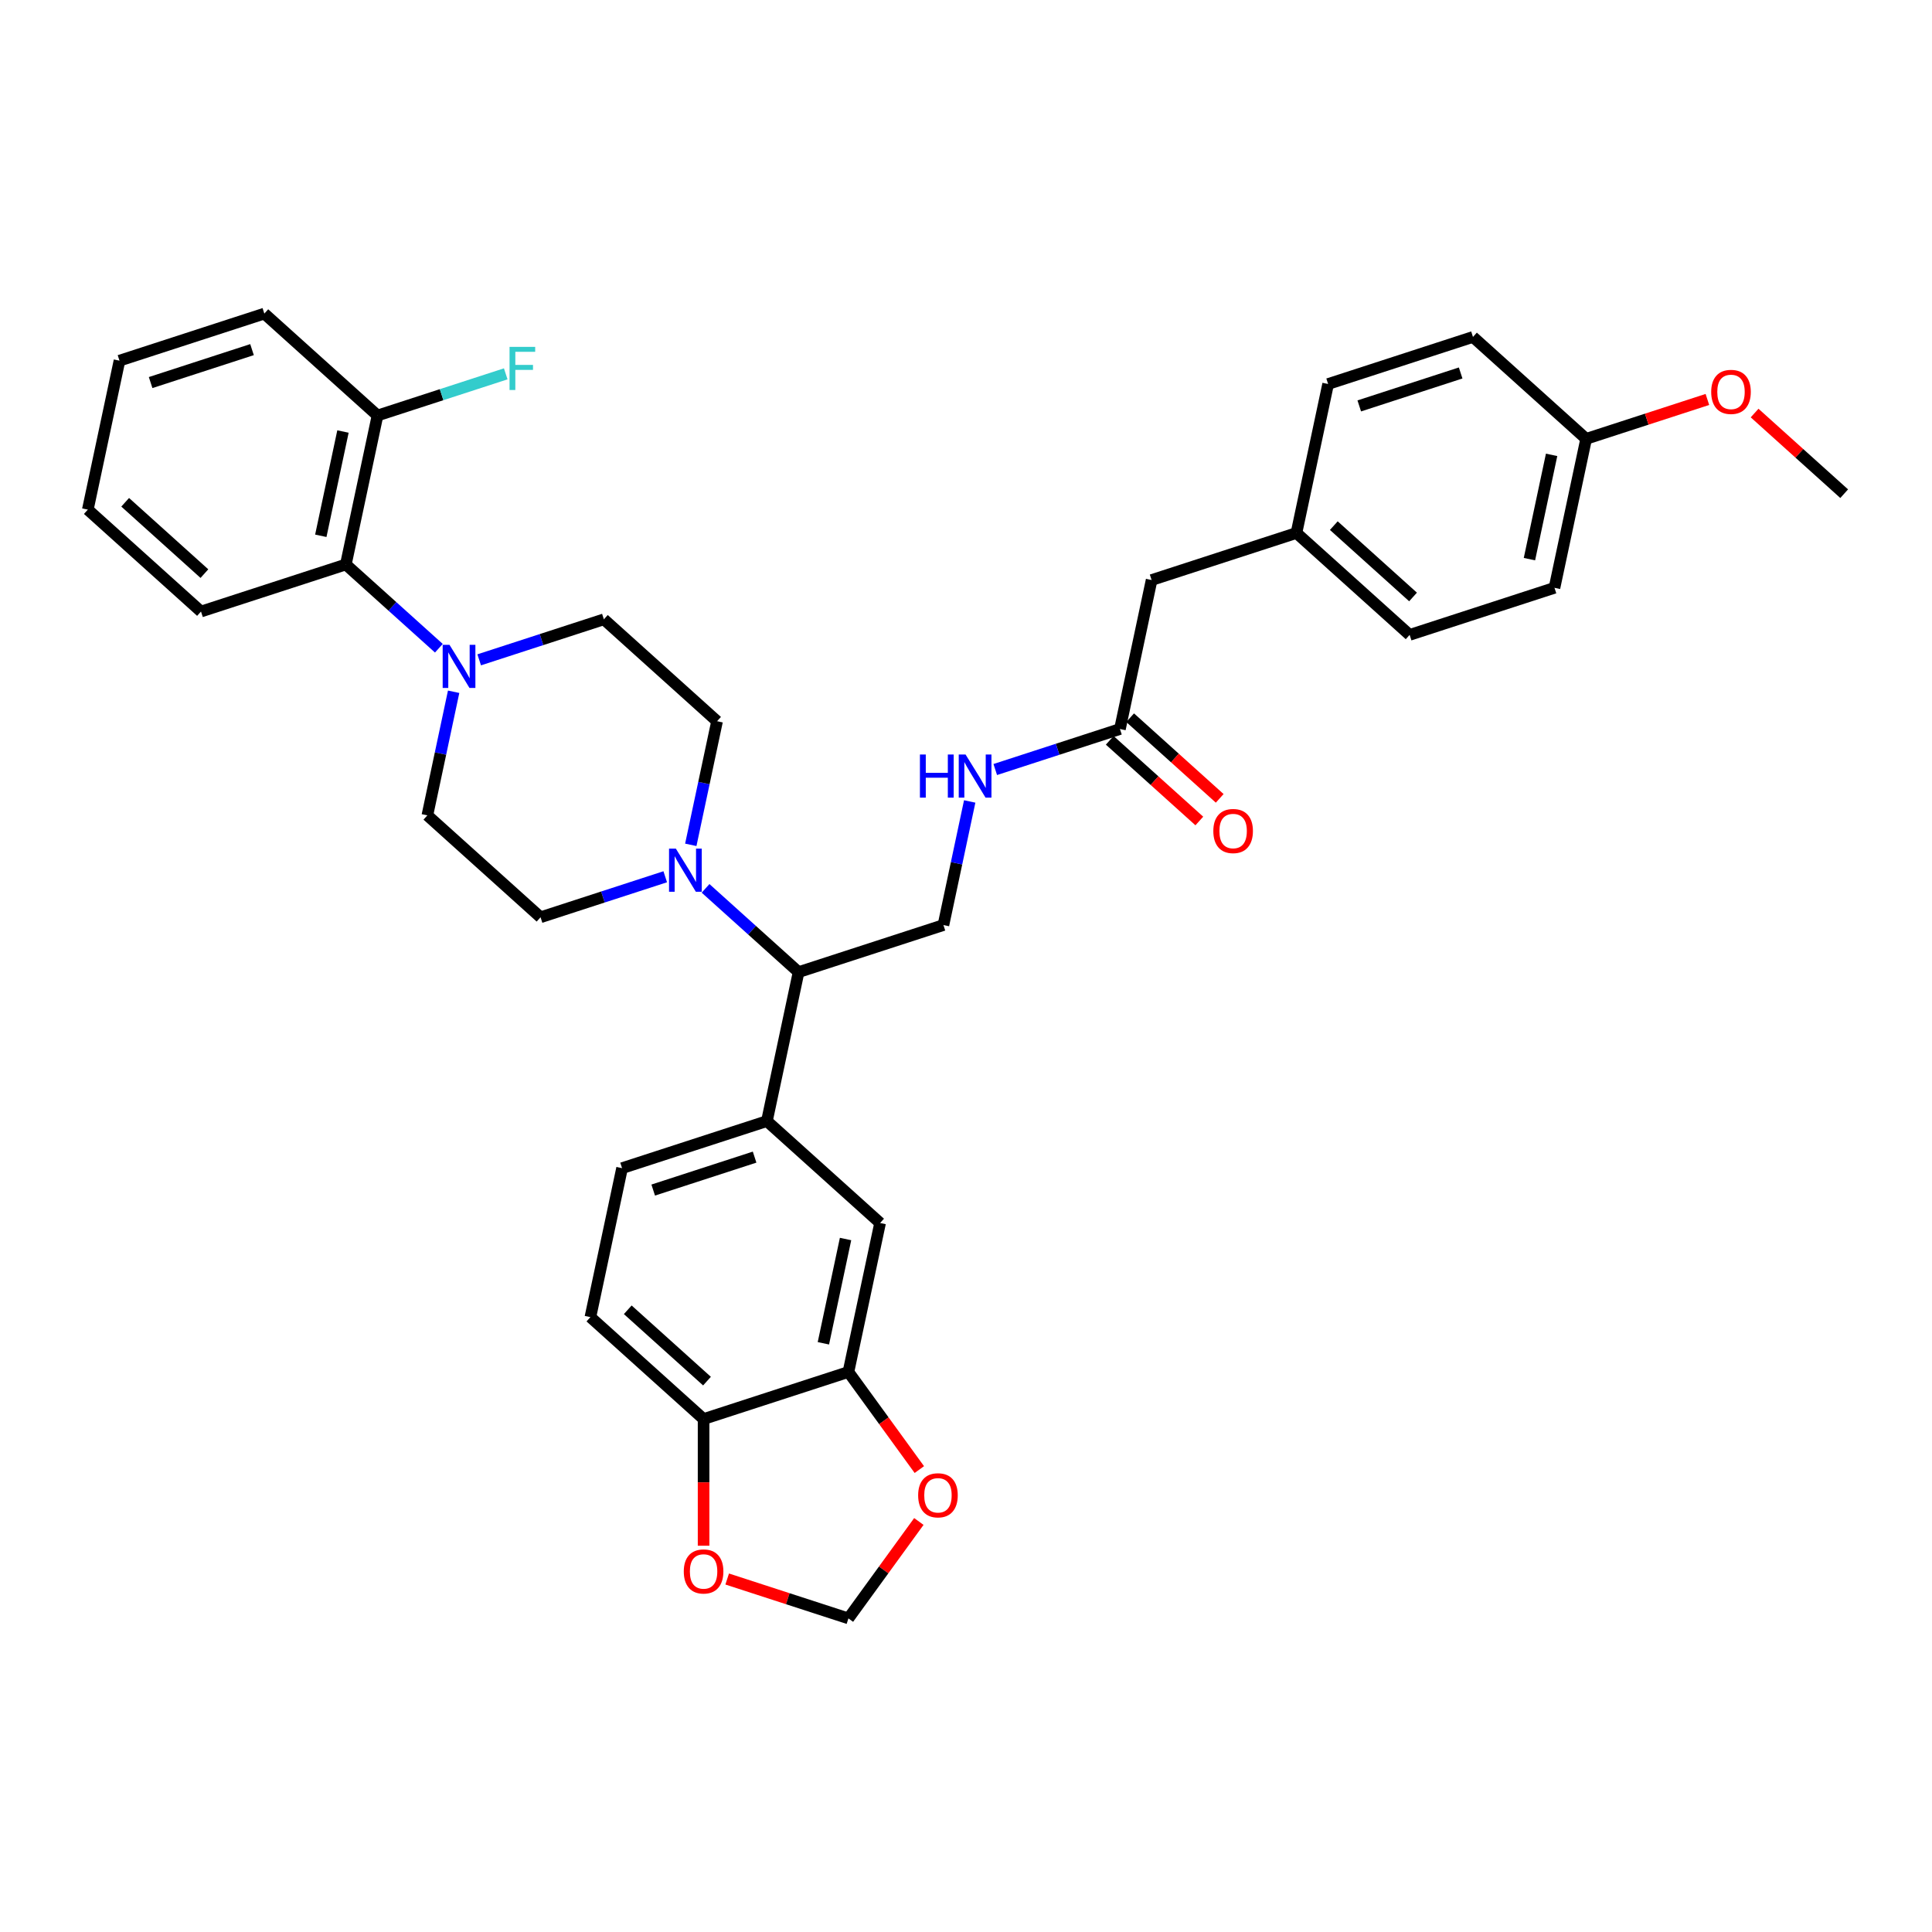 <?xml version='1.0' encoding='iso-8859-1'?>
<svg version='1.1' baseProfile='full'
              xmlns='http://www.w3.org/2000/svg'
                      xmlns:rdkit='http://www.rdkit.org/xml'
                      xmlns:xlink='http://www.w3.org/1999/xlink'
                  xml:space='preserve'
width='1000px' height='1000px' viewBox='0 0 1000 1000'>
<!-- END OF HEADER -->
<rect style='opacity:1.0;fill:#FFFFFF;stroke:none' width='1000' height='1000' x='0' y='0'> </rect>
<path class='bond-4' d='M 227.157,335.523 L 203.084,313.848' style='fill:none;fill-rule:evenodd;stroke:#0000FF;stroke-width:6px;stroke-linecap:butt;stroke-linejoin:miter;stroke-opacity:1' />
<path class='bond-4' d='M 203.084,313.848 L 179.011,292.173' style='fill:none;fill-rule:evenodd;stroke:#000000;stroke-width:6px;stroke-linecap:butt;stroke-linejoin:miter;stroke-opacity:1' />
<path class='bond-12' d='M 234.802,358.054 L 228.003,390.042' style='fill:none;fill-rule:evenodd;stroke:#0000FF;stroke-width:6px;stroke-linecap:butt;stroke-linejoin:miter;stroke-opacity:1' />
<path class='bond-12' d='M 228.003,390.042 L 221.204,422.03' style='fill:none;fill-rule:evenodd;stroke:#000000;stroke-width:6px;stroke-linecap:butt;stroke-linejoin:miter;stroke-opacity:1' />
<path class='bond-13' d='M 248.031,341.53 L 280.299,331.045' style='fill:none;fill-rule:evenodd;stroke:#0000FF;stroke-width:6px;stroke-linecap:butt;stroke-linejoin:miter;stroke-opacity:1' />
<path class='bond-13' d='M 280.299,331.045 L 312.567,320.561' style='fill:none;fill-rule:evenodd;stroke:#000000;stroke-width:6px;stroke-linecap:butt;stroke-linejoin:miter;stroke-opacity:1' />
<path class='bond-0' d='M 357.552,437.285 L 364.351,405.297' style='fill:none;fill-rule:evenodd;stroke:#0000FF;stroke-width:6px;stroke-linecap:butt;stroke-linejoin:miter;stroke-opacity:1' />
<path class='bond-0' d='M 364.351,405.297 L 371.15,373.309' style='fill:none;fill-rule:evenodd;stroke:#000000;stroke-width:6px;stroke-linecap:butt;stroke-linejoin:miter;stroke-opacity:1' />
<path class='bond-2' d='M 365.198,459.816 L 389.271,481.491' style='fill:none;fill-rule:evenodd;stroke:#0000FF;stroke-width:6px;stroke-linecap:butt;stroke-linejoin:miter;stroke-opacity:1' />
<path class='bond-2' d='M 389.271,481.491 L 413.344,503.167' style='fill:none;fill-rule:evenodd;stroke:#000000;stroke-width:6px;stroke-linecap:butt;stroke-linejoin:miter;stroke-opacity:1' />
<path class='bond-35' d='M 344.323,453.809 L 312.055,464.294' style='fill:none;fill-rule:evenodd;stroke:#0000FF;stroke-width:6px;stroke-linecap:butt;stroke-linejoin:miter;stroke-opacity:1' />
<path class='bond-35' d='M 312.055,464.294 L 279.787,474.778' style='fill:none;fill-rule:evenodd;stroke:#000000;stroke-width:6px;stroke-linecap:butt;stroke-linejoin:miter;stroke-opacity:1' />
<path class='bond-1' d='M 396.954,580.275 L 413.344,503.167' style='fill:none;fill-rule:evenodd;stroke:#000000;stroke-width:6px;stroke-linecap:butt;stroke-linejoin:miter;stroke-opacity:1' />
<path class='bond-5' d='M 396.954,580.275 L 455.537,633.024' style='fill:none;fill-rule:evenodd;stroke:#000000;stroke-width:6px;stroke-linecap:butt;stroke-linejoin:miter;stroke-opacity:1' />
<path class='bond-18' d='M 396.954,580.275 L 321.98,604.636' style='fill:none;fill-rule:evenodd;stroke:#000000;stroke-width:6px;stroke-linecap:butt;stroke-linejoin:miter;stroke-opacity:1' />
<path class='bond-18' d='M 390.58,598.924 L 338.098,615.976' style='fill:none;fill-rule:evenodd;stroke:#000000;stroke-width:6px;stroke-linecap:butt;stroke-linejoin:miter;stroke-opacity:1' />
<path class='bond-6' d='M 413.344,503.167 L 488.317,478.806' style='fill:none;fill-rule:evenodd;stroke:#000000;stroke-width:6px;stroke-linecap:butt;stroke-linejoin:miter;stroke-opacity:1' />
<path class='bond-3' d='M 439.147,710.133 L 455.537,633.024' style='fill:none;fill-rule:evenodd;stroke:#000000;stroke-width:6px;stroke-linecap:butt;stroke-linejoin:miter;stroke-opacity:1' />
<path class='bond-3' d='M 426.183,695.288 L 437.656,641.312' style='fill:none;fill-rule:evenodd;stroke:#000000;stroke-width:6px;stroke-linecap:butt;stroke-linejoin:miter;stroke-opacity:1' />
<path class='bond-9' d='M 439.147,710.133 L 457.498,735.391' style='fill:none;fill-rule:evenodd;stroke:#000000;stroke-width:6px;stroke-linecap:butt;stroke-linejoin:miter;stroke-opacity:1' />
<path class='bond-9' d='M 457.498,735.391 L 475.849,760.649' style='fill:none;fill-rule:evenodd;stroke:#FF0000;stroke-width:6px;stroke-linecap:butt;stroke-linejoin:miter;stroke-opacity:1' />
<path class='bond-37' d='M 439.147,710.133 L 364.174,734.493' style='fill:none;fill-rule:evenodd;stroke:#000000;stroke-width:6px;stroke-linecap:butt;stroke-linejoin:miter;stroke-opacity:1' />
<path class='bond-17' d='M 179.011,292.173 L 195.401,215.064' style='fill:none;fill-rule:evenodd;stroke:#000000;stroke-width:6px;stroke-linecap:butt;stroke-linejoin:miter;stroke-opacity:1' />
<path class='bond-17' d='M 166.048,277.328 L 177.521,223.352' style='fill:none;fill-rule:evenodd;stroke:#000000;stroke-width:6px;stroke-linecap:butt;stroke-linejoin:miter;stroke-opacity:1' />
<path class='bond-30' d='M 179.011,292.173 L 104.038,316.533' style='fill:none;fill-rule:evenodd;stroke:#000000;stroke-width:6px;stroke-linecap:butt;stroke-linejoin:miter;stroke-opacity:1' />
<path class='bond-10' d='M 488.317,478.806 L 495.116,446.819' style='fill:none;fill-rule:evenodd;stroke:#000000;stroke-width:6px;stroke-linecap:butt;stroke-linejoin:miter;stroke-opacity:1' />
<path class='bond-10' d='M 495.116,446.819 L 501.915,414.831' style='fill:none;fill-rule:evenodd;stroke:#0000FF;stroke-width:6px;stroke-linecap:butt;stroke-linejoin:miter;stroke-opacity:1' />
<path class='bond-7' d='M 579.68,377.337 L 547.412,387.822' style='fill:none;fill-rule:evenodd;stroke:#000000;stroke-width:6px;stroke-linecap:butt;stroke-linejoin:miter;stroke-opacity:1' />
<path class='bond-7' d='M 547.412,387.822 L 515.144,398.306' style='fill:none;fill-rule:evenodd;stroke:#0000FF;stroke-width:6px;stroke-linecap:butt;stroke-linejoin:miter;stroke-opacity:1' />
<path class='bond-19' d='M 574.405,383.196 L 597.587,404.069' style='fill:none;fill-rule:evenodd;stroke:#000000;stroke-width:6px;stroke-linecap:butt;stroke-linejoin:miter;stroke-opacity:1' />
<path class='bond-19' d='M 597.587,404.069 L 620.769,424.942' style='fill:none;fill-rule:evenodd;stroke:#FF0000;stroke-width:6px;stroke-linecap:butt;stroke-linejoin:miter;stroke-opacity:1' />
<path class='bond-19' d='M 584.955,371.479 L 608.137,392.352' style='fill:none;fill-rule:evenodd;stroke:#000000;stroke-width:6px;stroke-linecap:butt;stroke-linejoin:miter;stroke-opacity:1' />
<path class='bond-19' d='M 608.137,392.352 L 631.319,413.226' style='fill:none;fill-rule:evenodd;stroke:#FF0000;stroke-width:6px;stroke-linecap:butt;stroke-linejoin:miter;stroke-opacity:1' />
<path class='bond-21' d='M 579.68,377.337 L 596.07,300.229' style='fill:none;fill-rule:evenodd;stroke:#000000;stroke-width:6px;stroke-linecap:butt;stroke-linejoin:miter;stroke-opacity:1' />
<path class='bond-8' d='M 364.174,734.493 L 305.59,681.744' style='fill:none;fill-rule:evenodd;stroke:#000000;stroke-width:6px;stroke-linecap:butt;stroke-linejoin:miter;stroke-opacity:1' />
<path class='bond-8' d='M 365.936,714.864 L 324.928,677.94' style='fill:none;fill-rule:evenodd;stroke:#000000;stroke-width:6px;stroke-linecap:butt;stroke-linejoin:miter;stroke-opacity:1' />
<path class='bond-11' d='M 364.174,734.493 L 364.174,767.279' style='fill:none;fill-rule:evenodd;stroke:#000000;stroke-width:6px;stroke-linecap:butt;stroke-linejoin:miter;stroke-opacity:1' />
<path class='bond-11' d='M 364.174,767.279 L 364.174,800.065' style='fill:none;fill-rule:evenodd;stroke:#FF0000;stroke-width:6px;stroke-linecap:butt;stroke-linejoin:miter;stroke-opacity:1' />
<path class='bond-16' d='M 475.597,787.515 L 457.372,812.6' style='fill:none;fill-rule:evenodd;stroke:#FF0000;stroke-width:6px;stroke-linecap:butt;stroke-linejoin:miter;stroke-opacity:1' />
<path class='bond-16' d='M 457.372,812.6 L 439.147,837.685' style='fill:none;fill-rule:evenodd;stroke:#000000;stroke-width:6px;stroke-linecap:butt;stroke-linejoin:miter;stroke-opacity:1' />
<path class='bond-38' d='M 376.392,817.295 L 407.77,827.49' style='fill:none;fill-rule:evenodd;stroke:#FF0000;stroke-width:6px;stroke-linecap:butt;stroke-linejoin:miter;stroke-opacity:1' />
<path class='bond-38' d='M 407.77,827.49 L 439.147,837.685' style='fill:none;fill-rule:evenodd;stroke:#000000;stroke-width:6px;stroke-linecap:butt;stroke-linejoin:miter;stroke-opacity:1' />
<path class='bond-14' d='M 221.204,422.03 L 279.787,474.778' style='fill:none;fill-rule:evenodd;stroke:#000000;stroke-width:6px;stroke-linecap:butt;stroke-linejoin:miter;stroke-opacity:1' />
<path class='bond-15' d='M 312.567,320.561 L 371.15,373.309' style='fill:none;fill-rule:evenodd;stroke:#000000;stroke-width:6px;stroke-linecap:butt;stroke-linejoin:miter;stroke-opacity:1' />
<path class='bond-23' d='M 195.401,215.064 L 228.583,204.282' style='fill:none;fill-rule:evenodd;stroke:#000000;stroke-width:6px;stroke-linecap:butt;stroke-linejoin:miter;stroke-opacity:1' />
<path class='bond-23' d='M 228.583,204.282 L 261.766,193.501' style='fill:none;fill-rule:evenodd;stroke:#33CCCC;stroke-width:6px;stroke-linecap:butt;stroke-linejoin:miter;stroke-opacity:1' />
<path class='bond-31' d='M 195.401,215.064 L 136.818,162.315' style='fill:none;fill-rule:evenodd;stroke:#000000;stroke-width:6px;stroke-linecap:butt;stroke-linejoin:miter;stroke-opacity:1' />
<path class='bond-20' d='M 321.98,604.636 L 305.59,681.744' style='fill:none;fill-rule:evenodd;stroke:#000000;stroke-width:6px;stroke-linecap:butt;stroke-linejoin:miter;stroke-opacity:1' />
<path class='bond-22' d='M 596.07,300.229 L 671.043,275.868' style='fill:none;fill-rule:evenodd;stroke:#000000;stroke-width:6px;stroke-linecap:butt;stroke-linejoin:miter;stroke-opacity:1' />
<path class='bond-25' d='M 671.043,275.868 L 687.433,198.76' style='fill:none;fill-rule:evenodd;stroke:#000000;stroke-width:6px;stroke-linecap:butt;stroke-linejoin:miter;stroke-opacity:1' />
<path class='bond-26' d='M 671.043,275.868 L 729.626,328.617' style='fill:none;fill-rule:evenodd;stroke:#000000;stroke-width:6px;stroke-linecap:butt;stroke-linejoin:miter;stroke-opacity:1' />
<path class='bond-26' d='M 690.38,272.064 L 731.388,308.988' style='fill:none;fill-rule:evenodd;stroke:#000000;stroke-width:6px;stroke-linecap:butt;stroke-linejoin:miter;stroke-opacity:1' />
<path class='bond-24' d='M 820.989,227.148 L 804.599,304.257' style='fill:none;fill-rule:evenodd;stroke:#000000;stroke-width:6px;stroke-linecap:butt;stroke-linejoin:miter;stroke-opacity:1' />
<path class='bond-24' d='M 803.109,235.436 L 791.636,289.412' style='fill:none;fill-rule:evenodd;stroke:#000000;stroke-width:6px;stroke-linecap:butt;stroke-linejoin:miter;stroke-opacity:1' />
<path class='bond-29' d='M 820.989,227.148 L 852.366,216.953' style='fill:none;fill-rule:evenodd;stroke:#000000;stroke-width:6px;stroke-linecap:butt;stroke-linejoin:miter;stroke-opacity:1' />
<path class='bond-29' d='M 852.366,216.953 L 883.743,206.758' style='fill:none;fill-rule:evenodd;stroke:#FF0000;stroke-width:6px;stroke-linecap:butt;stroke-linejoin:miter;stroke-opacity:1' />
<path class='bond-39' d='M 820.989,227.148 L 762.406,174.399' style='fill:none;fill-rule:evenodd;stroke:#000000;stroke-width:6px;stroke-linecap:butt;stroke-linejoin:miter;stroke-opacity:1' />
<path class='bond-28' d='M 687.433,198.76 L 762.406,174.399' style='fill:none;fill-rule:evenodd;stroke:#000000;stroke-width:6px;stroke-linecap:butt;stroke-linejoin:miter;stroke-opacity:1' />
<path class='bond-28' d='M 703.551,210.1 L 756.032,193.048' style='fill:none;fill-rule:evenodd;stroke:#000000;stroke-width:6px;stroke-linecap:butt;stroke-linejoin:miter;stroke-opacity:1' />
<path class='bond-27' d='M 729.626,328.617 L 804.599,304.257' style='fill:none;fill-rule:evenodd;stroke:#000000;stroke-width:6px;stroke-linecap:butt;stroke-linejoin:miter;stroke-opacity:1' />
<path class='bond-32' d='M 908.181,213.79 L 931.363,234.663' style='fill:none;fill-rule:evenodd;stroke:#FF0000;stroke-width:6px;stroke-linecap:butt;stroke-linejoin:miter;stroke-opacity:1' />
<path class='bond-32' d='M 931.363,234.663 L 954.545,255.536' style='fill:none;fill-rule:evenodd;stroke:#000000;stroke-width:6px;stroke-linecap:butt;stroke-linejoin:miter;stroke-opacity:1' />
<path class='bond-33' d='M 104.038,316.533 L 45.455,263.784' style='fill:none;fill-rule:evenodd;stroke:#000000;stroke-width:6px;stroke-linecap:butt;stroke-linejoin:miter;stroke-opacity:1' />
<path class='bond-33' d='M 105.8,296.904 L 64.792,259.98' style='fill:none;fill-rule:evenodd;stroke:#000000;stroke-width:6px;stroke-linecap:butt;stroke-linejoin:miter;stroke-opacity:1' />
<path class='bond-36' d='M 136.818,162.315 L 61.844,186.676' style='fill:none;fill-rule:evenodd;stroke:#000000;stroke-width:6px;stroke-linecap:butt;stroke-linejoin:miter;stroke-opacity:1' />
<path class='bond-36' d='M 130.444,180.964 L 77.963,198.016' style='fill:none;fill-rule:evenodd;stroke:#000000;stroke-width:6px;stroke-linecap:butt;stroke-linejoin:miter;stroke-opacity:1' />
<path class='bond-34' d='M 45.455,263.784 L 61.844,186.676' style='fill:none;fill-rule:evenodd;stroke:#000000;stroke-width:6px;stroke-linecap:butt;stroke-linejoin:miter;stroke-opacity:1' />
<path  class='atom-0' d='M 232.659 333.759
L 239.975 345.583
Q 240.7 346.75, 241.867 348.863
Q 243.033 350.975, 243.096 351.102
L 243.096 333.759
L 246.061 333.759
L 246.061 356.084
L 243.002 356.084
L 235.15 343.155
Q 234.236 341.642, 233.258 339.907
Q 232.312 338.173, 232.029 337.637
L 232.029 356.084
L 229.128 356.084
L 229.128 333.759
L 232.659 333.759
' fill='#0000FF'/>
<path  class='atom-1' d='M 349.825 439.256
L 357.141 451.08
Q 357.866 452.247, 359.033 454.36
Q 360.2 456.472, 360.263 456.599
L 360.263 439.256
L 363.227 439.256
L 363.227 461.581
L 360.168 461.581
L 352.317 448.652
Q 351.402 447.139, 350.425 445.404
Q 349.479 443.67, 349.195 443.134
L 349.195 461.581
L 346.294 461.581
L 346.294 439.256
L 349.825 439.256
' fill='#0000FF'/>
<path  class='atom-10' d='M 475.235 773.972
Q 475.235 768.611, 477.883 765.616
Q 480.532 762.62, 485.483 762.62
Q 490.433 762.62, 493.082 765.616
Q 495.731 768.611, 495.731 773.972
Q 495.731 779.395, 493.05 782.486
Q 490.37 785.544, 485.483 785.544
Q 480.564 785.544, 477.883 782.486
Q 475.235 779.427, 475.235 773.972
M 485.483 783.022
Q 488.888 783.022, 490.717 780.751
Q 492.577 778.449, 492.577 773.972
Q 492.577 769.589, 490.717 767.381
Q 488.888 765.143, 485.483 765.143
Q 482.077 765.143, 480.217 767.35
Q 478.388 769.557, 478.388 773.972
Q 478.388 778.481, 480.217 780.751
Q 482.077 783.022, 485.483 783.022
' fill='#FF0000'/>
<path  class='atom-11' d='M 476.154 390.535
L 479.181 390.535
L 479.181 400.026
L 490.596 400.026
L 490.596 390.535
L 493.623 390.535
L 493.623 412.86
L 490.596 412.86
L 490.596 402.549
L 479.181 402.549
L 479.181 412.86
L 476.154 412.86
L 476.154 390.535
' fill='#0000FF'/>
<path  class='atom-11' d='M 499.772 390.535
L 507.087 402.36
Q 507.813 403.527, 508.979 405.639
Q 510.146 407.752, 510.209 407.878
L 510.209 390.535
L 513.173 390.535
L 513.173 412.86
L 510.114 412.86
L 502.263 399.932
Q 501.348 398.418, 500.371 396.684
Q 499.425 394.95, 499.141 394.414
L 499.141 412.86
L 496.24 412.86
L 496.24 390.535
L 499.772 390.535
' fill='#0000FF'/>
<path  class='atom-12' d='M 353.925 813.387
Q 353.925 808.027, 356.574 805.031
Q 359.223 802.036, 364.174 802.036
Q 369.124 802.036, 371.773 805.031
Q 374.422 808.027, 374.422 813.387
Q 374.422 818.811, 371.741 821.901
Q 369.061 824.96, 364.174 824.96
Q 359.255 824.96, 356.574 821.901
Q 353.925 818.843, 353.925 813.387
M 364.174 822.437
Q 367.579 822.437, 369.408 820.167
Q 371.268 817.865, 371.268 813.387
Q 371.268 809.004, 369.408 806.797
Q 367.579 804.558, 364.174 804.558
Q 360.768 804.558, 358.908 806.766
Q 357.079 808.973, 357.079 813.387
Q 357.079 817.897, 358.908 820.167
Q 360.768 822.437, 364.174 822.437
' fill='#FF0000'/>
<path  class='atom-20' d='M 628.015 430.149
Q 628.015 424.788, 630.664 421.793
Q 633.312 418.797, 638.263 418.797
Q 643.214 418.797, 645.862 421.793
Q 648.511 424.788, 648.511 430.149
Q 648.511 435.573, 645.831 438.663
Q 643.15 441.721, 638.263 441.721
Q 633.344 441.721, 630.664 438.663
Q 628.015 435.604, 628.015 430.149
M 638.263 439.199
Q 641.668 439.199, 643.497 436.929
Q 645.358 434.627, 645.358 430.149
Q 645.358 425.766, 643.497 423.559
Q 641.668 421.32, 638.263 421.32
Q 634.857 421.32, 632.997 423.527
Q 631.168 425.734, 631.168 430.149
Q 631.168 434.658, 632.997 436.929
Q 634.857 439.199, 638.263 439.199
' fill='#FF0000'/>
<path  class='atom-24' d='M 263.736 179.541
L 277.012 179.541
L 277.012 182.095
L 266.732 182.095
L 266.732 188.875
L 275.876 188.875
L 275.876 191.46
L 266.732 191.46
L 266.732 201.866
L 263.736 201.866
L 263.736 179.541
' fill='#33CCCC'/>
<path  class='atom-30' d='M 885.714 202.851
Q 885.714 197.49, 888.363 194.495
Q 891.012 191.499, 895.962 191.499
Q 900.913 191.499, 903.562 194.495
Q 906.21 197.49, 906.21 202.851
Q 906.21 208.274, 903.53 211.365
Q 900.85 214.423, 895.962 214.423
Q 891.043 214.423, 888.363 211.365
Q 885.714 208.306, 885.714 202.851
M 895.962 211.901
Q 899.368 211.901, 901.197 209.63
Q 903.057 207.328, 903.057 202.851
Q 903.057 198.468, 901.197 196.26
Q 899.368 194.022, 895.962 194.022
Q 892.557 194.022, 890.696 196.229
Q 888.867 198.436, 888.867 202.851
Q 888.867 207.36, 890.696 209.63
Q 892.557 211.901, 895.962 211.901
' fill='#FF0000'/>
</svg>
